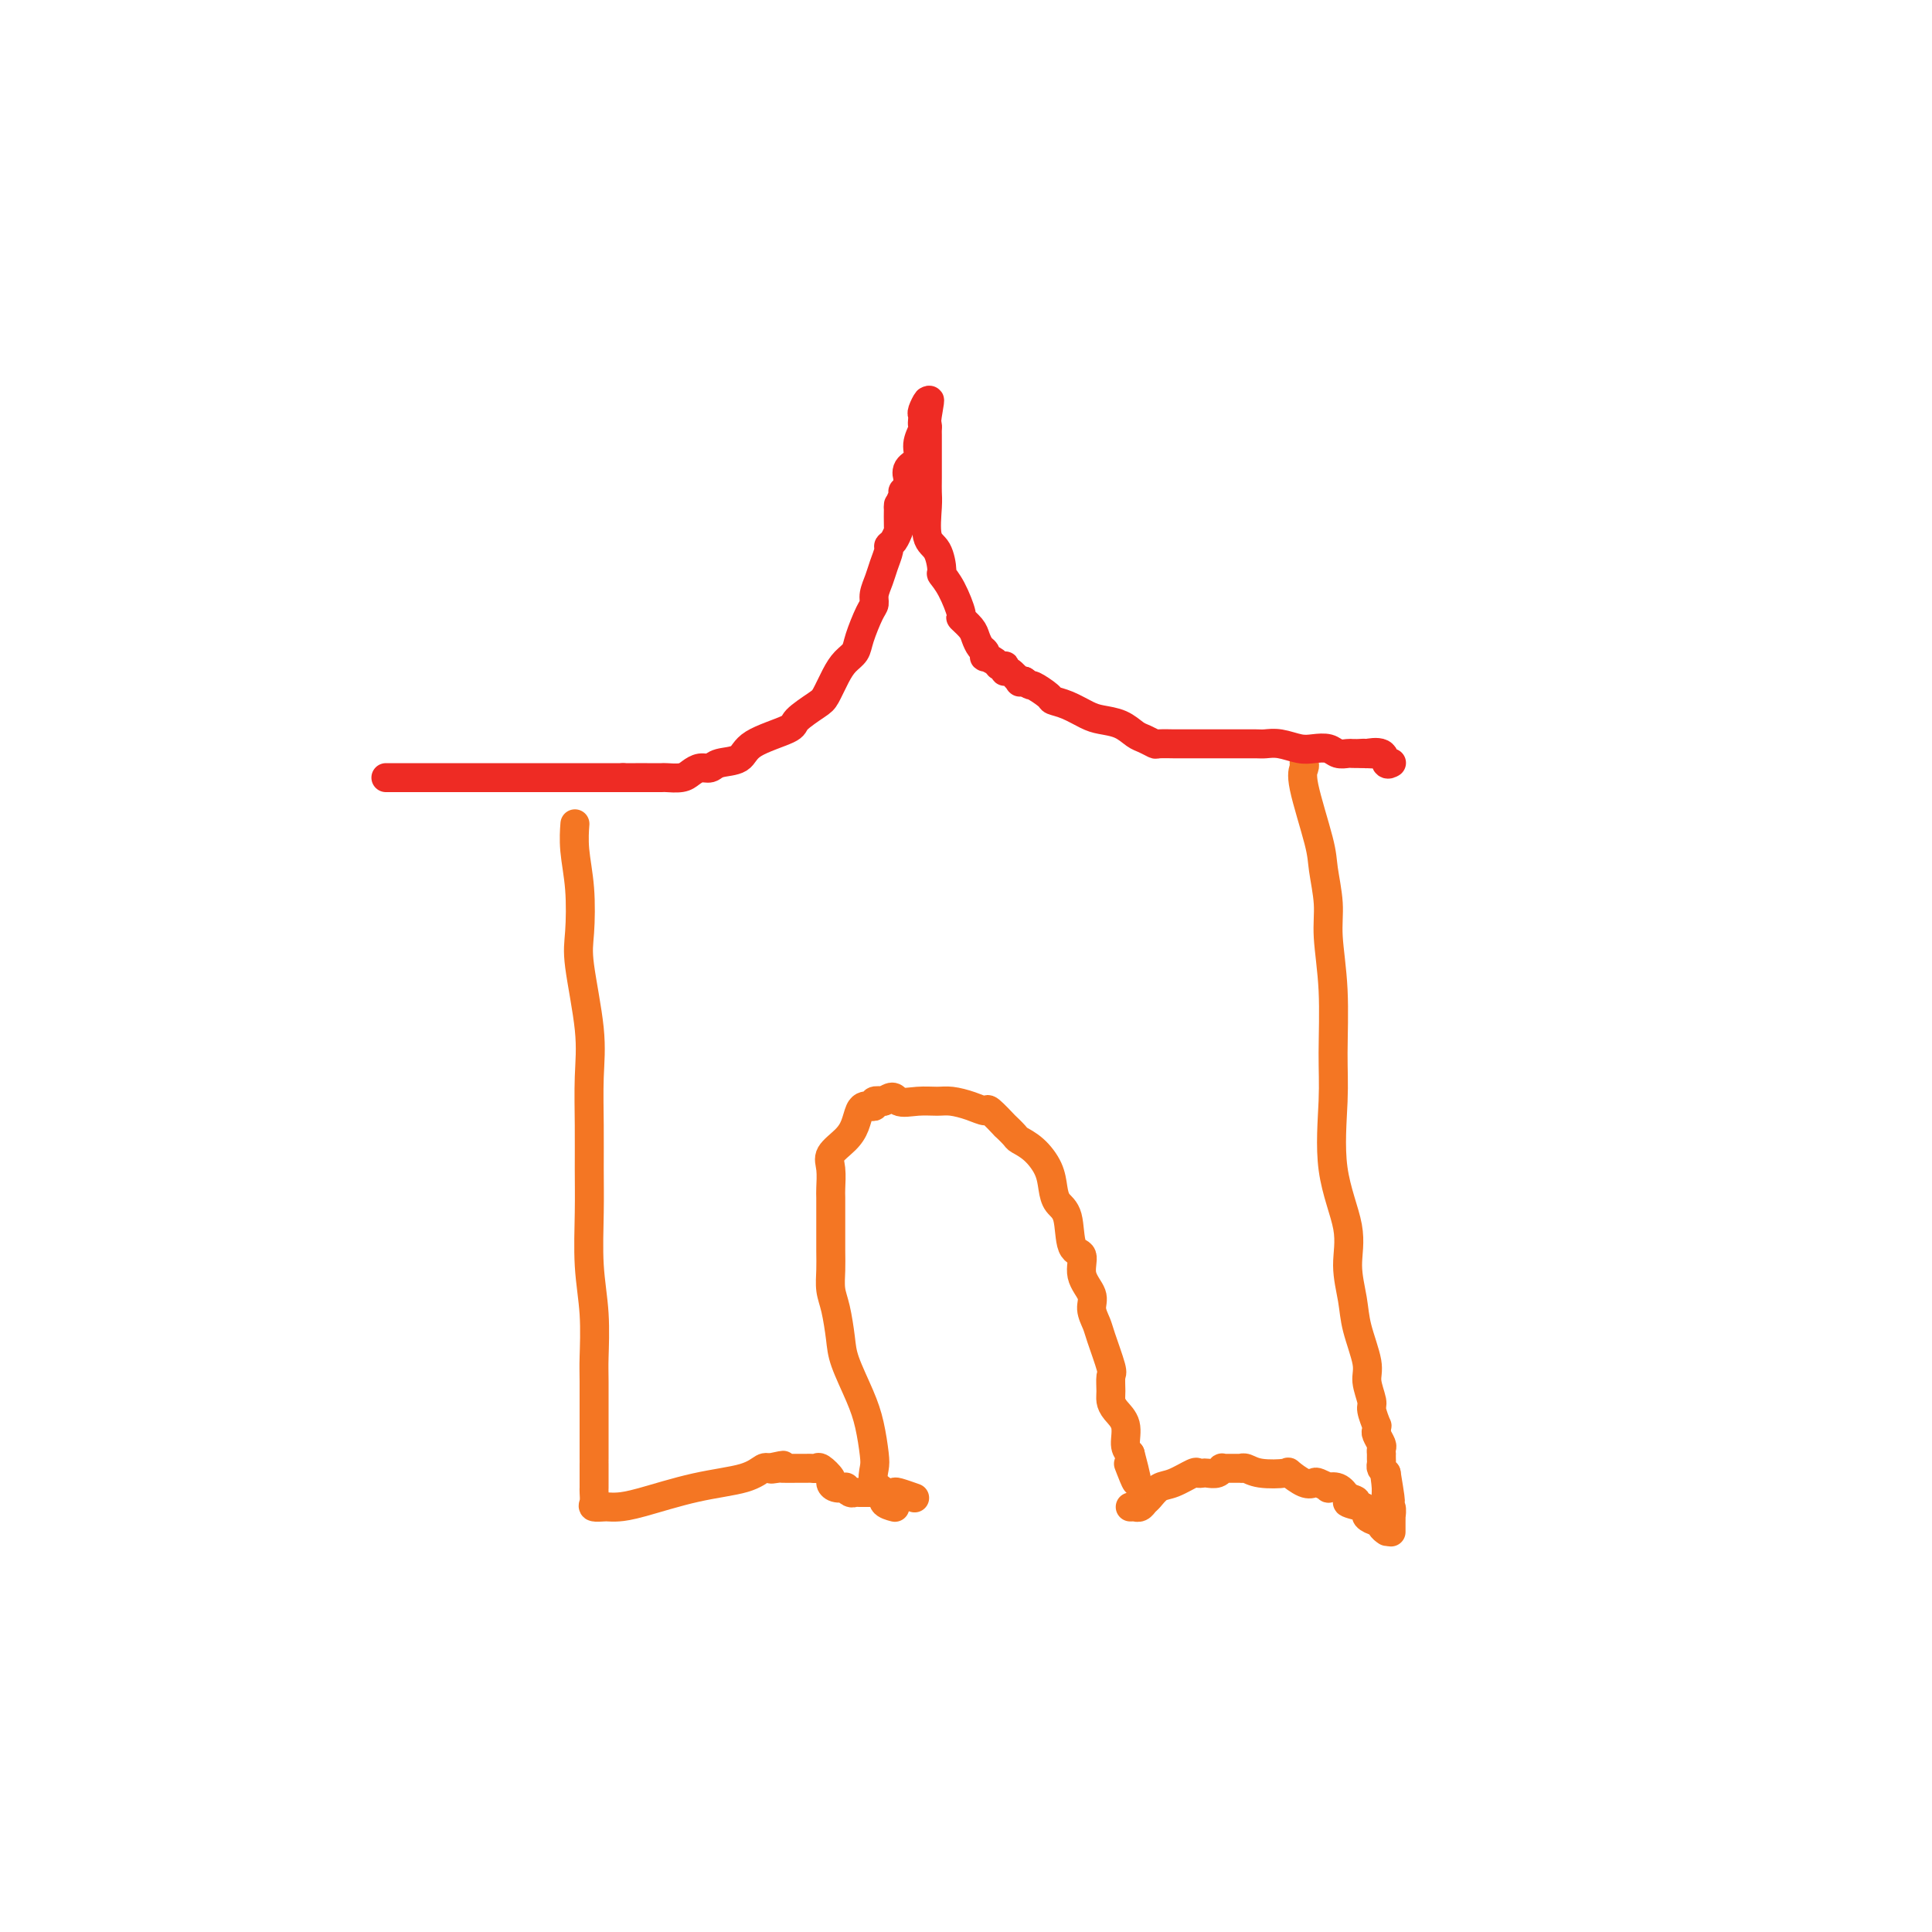 <svg viewBox='0 0 400 400' version='1.1' xmlns='http://www.w3.org/2000/svg' xmlns:xlink='http://www.w3.org/1999/xlink'><g fill='none' stroke='#F47623' stroke-width='6' stroke-linecap='round' stroke-linejoin='round'><path d='M119,171c0.029,-0.388 0.058,-0.776 0,0c-0.058,0.776 -0.204,2.714 0,5c0.204,2.286 0.759,4.918 1,8c0.241,3.082 0.170,6.614 0,9c-0.170,2.386 -0.438,3.626 0,7c0.438,3.374 1.582,8.883 2,13c0.418,4.117 0.111,6.842 0,10c-0.111,3.158 -0.026,6.749 0,10c0.026,3.251 -0.007,6.163 0,9c0.007,2.837 0.054,5.600 0,9c-0.054,3.400 -0.211,7.436 0,11c0.211,3.564 0.789,6.657 1,10c0.211,3.343 0.057,6.936 0,9c-0.057,2.064 -0.015,2.599 0,5c0.015,2.401 0.004,6.667 0,9c-0.004,2.333 -0.001,2.734 0,3c0.001,0.266 0.000,0.397 0,1c-0.000,0.603 -0.000,1.677 0,2c0.000,0.323 0.000,-0.105 0,0c-0.000,0.105 -0.000,0.744 0,1c0.000,0.256 0.000,0.128 0,0'/><path d='M270,158c0.085,0.267 0.170,0.534 0,1c-0.170,0.466 -0.597,1.130 0,4c0.597,2.870 2.216,7.944 3,11c0.784,3.056 0.732,4.093 1,6c0.268,1.907 0.857,4.684 1,7c0.143,2.316 -0.161,4.172 0,7c0.161,2.828 0.787,6.627 1,11c0.213,4.373 0.014,9.318 0,13c-0.014,3.682 0.157,6.101 0,10c-0.157,3.899 -0.643,9.278 0,14c0.643,4.722 2.415,8.787 3,12c0.585,3.213 -0.016,5.572 0,8c0.016,2.428 0.649,4.923 1,7c0.351,2.077 0.419,3.734 1,6c0.581,2.266 1.676,5.141 2,7c0.324,1.859 -0.124,2.704 0,4c0.124,1.296 0.818,3.044 1,4c0.182,0.956 -0.148,1.120 0,2c0.148,0.880 0.776,2.477 1,3c0.224,0.523 0.046,-0.029 0,0c-0.046,0.029 0.040,0.639 0,1c-0.040,0.361 -0.207,0.474 0,1c0.207,0.526 0.787,1.464 1,2c0.213,0.536 0.057,0.668 0,1c-0.057,0.332 -0.016,0.862 0,1c0.016,0.138 0.007,-0.118 0,0c-0.007,0.118 -0.012,0.609 0,1c0.012,0.391 0.042,0.682 0,1c-0.042,0.318 -0.155,0.662 0,1c0.155,0.338 0.577,0.669 1,1'/><path d='M287,305c1.697,10.185 0.441,4.148 0,2c-0.441,-2.148 -0.066,-0.408 0,1c0.066,1.408 -0.179,2.484 0,3c0.179,0.516 0.780,0.471 1,1c0.220,0.529 0.059,1.630 0,2c-0.059,0.370 -0.016,0.008 0,0c0.016,-0.008 0.004,0.338 0,1c-0.004,0.662 -0.001,1.640 0,2c0.001,0.360 0.000,0.103 0,0c-0.000,-0.103 -0.000,-0.051 0,0'/></g>
<g fill='none' stroke='#EE2B24' stroke-width='6' stroke-linecap='round' stroke-linejoin='round'><path d='M80,161c-0.091,0.000 -0.183,0.000 0,0c0.183,0.000 0.640,0.000 1,0c0.360,0.000 0.624,0.000 1,0c0.376,0.000 0.865,0.000 1,0c0.135,0.000 -0.085,0.000 0,0c0.085,0.000 0.473,0.000 1,0c0.527,0.000 1.193,0.000 2,0c0.807,0.000 1.757,-0.000 2,0c0.243,0.000 -0.219,0.000 0,0c0.219,0.000 1.119,0.000 2,0c0.881,0.000 1.743,0.000 3,0c1.257,0.000 2.908,0.000 4,0c1.092,0.000 1.623,0.000 2,0c0.377,0.000 0.600,0.000 2,0c1.400,0.000 3.978,-0.000 5,0c1.022,0.000 0.487,-0.000 1,0c0.513,0.000 2.075,-0.000 3,0c0.925,0.000 1.213,-0.000 2,0c0.787,0.000 2.073,-0.000 3,0c0.927,0.000 1.495,-0.000 2,0c0.505,0.000 0.948,-0.000 2,0c1.052,0.000 2.715,-0.000 4,0c1.285,0.000 2.192,-0.000 3,0c0.808,0.000 1.517,-0.000 2,0c0.483,0.000 0.742,0.000 1,0'/><path d='M129,161c8.186,0.000 4.151,0.001 3,0c-1.151,-0.001 0.584,-0.003 2,0c1.416,0.003 2.515,0.011 3,0c0.485,-0.011 0.357,-0.040 1,0c0.643,0.040 2.057,0.151 3,0c0.943,-0.151 1.415,-0.564 2,-1c0.585,-0.436 1.282,-0.896 2,-1c0.718,-0.104 1.458,0.148 2,0c0.542,-0.148 0.888,-0.696 2,-1c1.112,-0.304 2.991,-0.365 4,-1c1.009,-0.635 1.148,-1.845 3,-3c1.852,-1.155 5.416,-2.255 7,-3c1.584,-0.745 1.186,-1.134 2,-2c0.814,-0.866 2.838,-2.210 4,-3c1.162,-0.790 1.462,-1.027 2,-2c0.538,-0.973 1.313,-2.680 2,-4c0.687,-1.320 1.284,-2.251 2,-3c0.716,-0.749 1.550,-1.316 2,-2c0.450,-0.684 0.516,-1.485 1,-3c0.484,-1.515 1.386,-3.745 2,-5c0.614,-1.255 0.939,-1.534 1,-2c0.061,-0.466 -0.142,-1.119 0,-2c0.142,-0.881 0.629,-1.989 1,-3c0.371,-1.011 0.625,-1.925 1,-3c0.375,-1.075 0.871,-2.312 1,-3c0.129,-0.688 -0.109,-0.826 0,-1c0.109,-0.174 0.565,-0.384 1,-1c0.435,-0.616 0.849,-1.639 1,-2c0.151,-0.361 0.041,-0.059 0,-1c-0.041,-0.941 -0.012,-3.126 0,-4c0.012,-0.874 0.006,-0.437 0,0'/><path d='M186,105c1.614,-4.743 1.151,-1.599 1,-1c-0.151,0.599 0.012,-1.346 0,-2c-0.012,-0.654 -0.199,-0.016 0,0c0.199,0.016 0.783,-0.590 1,-1c0.217,-0.410 0.066,-0.623 0,-1c-0.066,-0.377 -0.047,-0.919 0,-1c0.047,-0.081 0.121,0.297 0,0c-0.121,-0.297 -0.439,-1.270 0,-2c0.439,-0.730 1.634,-1.218 2,-2c0.366,-0.782 -0.098,-1.859 0,-3c0.098,-1.141 0.757,-2.346 1,-3c0.243,-0.654 0.069,-0.758 0,-1c-0.069,-0.242 -0.032,-0.623 0,-1c0.032,-0.377 0.060,-0.751 0,-1c-0.060,-0.249 -0.209,-0.375 0,-1c0.209,-0.625 0.774,-1.750 1,-2c0.226,-0.250 0.113,0.375 0,1'/><path d='M192,84c0.928,-2.904 0.249,0.338 0,2c-0.249,1.662 -0.067,1.746 0,2c0.067,0.254 0.018,0.679 0,1c-0.018,0.321 -0.005,0.537 0,1c0.005,0.463 0.002,1.174 0,2c-0.002,0.826 -0.002,1.769 0,3c0.002,1.231 0.007,2.750 0,4c-0.007,1.250 -0.026,2.230 0,3c0.026,0.770 0.097,1.329 0,3c-0.097,1.671 -0.360,4.454 0,6c0.360,1.546 1.344,1.854 2,3c0.656,1.146 0.983,3.128 1,4c0.017,0.872 -0.276,0.632 0,1c0.276,0.368 1.121,1.344 2,3c0.879,1.656 1.794,3.992 2,5c0.206,1.008 -0.295,0.690 0,1c0.295,0.310 1.386,1.250 2,2c0.614,0.750 0.751,1.310 1,2c0.249,0.690 0.609,1.508 1,2c0.391,0.492 0.811,0.657 1,1c0.189,0.343 0.145,0.863 0,1c-0.145,0.137 -0.393,-0.108 0,0c0.393,0.108 1.425,0.569 2,1c0.575,0.431 0.692,0.831 1,1c0.308,0.169 0.808,0.105 1,0c0.192,-0.105 0.075,-0.252 0,0c-0.075,0.252 -0.109,0.905 0,1c0.109,0.095 0.359,-0.366 1,0c0.641,0.366 1.673,1.560 2,2c0.327,0.440 -0.049,0.126 0,0c0.049,-0.126 0.525,-0.063 1,0'/><path d='M212,141c1.670,1.202 1.346,0.707 2,1c0.654,0.293 2.284,1.374 3,2c0.716,0.626 0.516,0.797 1,1c0.484,0.203 1.652,0.440 3,1c1.348,0.560 2.874,1.445 4,2c1.126,0.555 1.850,0.779 3,1c1.150,0.221 2.726,0.437 4,1c1.274,0.563 2.248,1.471 3,2c0.752,0.529 1.283,0.678 2,1c0.717,0.322 1.619,0.818 2,1c0.381,0.182 0.242,0.049 1,0c0.758,-0.049 2.412,-0.013 3,0c0.588,0.013 0.111,0.003 0,0c-0.111,-0.003 0.146,-0.001 1,0c0.854,0.001 2.307,0.000 3,0c0.693,-0.000 0.628,-0.000 1,0c0.372,0.000 1.183,0.000 2,0c0.817,-0.000 1.640,-0.000 2,0c0.360,0.000 0.256,0.000 1,0c0.744,-0.000 2.337,-0.001 3,0c0.663,0.001 0.397,0.004 1,0c0.603,-0.004 2.075,-0.015 3,0c0.925,0.015 1.301,0.056 2,0c0.699,-0.056 1.720,-0.207 3,0c1.280,0.207 2.819,0.774 4,1c1.181,0.226 2.003,0.113 3,0c0.997,-0.113 2.168,-0.226 3,0c0.832,0.226 1.326,0.793 2,1c0.674,0.207 1.528,0.056 2,0c0.472,-0.056 0.564,-0.016 1,0c0.436,0.016 1.218,0.008 2,0'/><path d='M282,156c6.866,0.312 2.532,0.091 1,0c-1.532,-0.091 -0.263,-0.053 0,0c0.263,0.053 -0.479,0.119 0,0c0.479,-0.119 2.181,-0.424 3,0c0.819,0.424 0.756,1.578 1,2c0.244,0.422 0.797,0.114 1,0c0.203,-0.114 0.058,-0.032 0,0c-0.058,0.032 -0.029,0.016 0,0'/></g>
<g fill='none' stroke='#F47623' stroke-width='6' stroke-linecap='round' stroke-linejoin='round'><path d='M185,312c0.243,0.063 0.485,0.127 0,0c-0.485,-0.127 -1.699,-0.443 -2,-1c-0.301,-0.557 0.309,-1.355 0,-2c-0.309,-0.645 -1.538,-1.138 -2,-2c-0.462,-0.862 -0.159,-2.092 0,-3c0.159,-0.908 0.173,-1.493 0,-3c-0.173,-1.507 -0.532,-3.936 -1,-6c-0.468,-2.064 -1.043,-3.762 -2,-6c-0.957,-2.238 -2.295,-5.014 -3,-7c-0.705,-1.986 -0.777,-3.180 -1,-5c-0.223,-1.820 -0.596,-4.265 -1,-6c-0.404,-1.735 -0.840,-2.760 -1,-4c-0.160,-1.240 -0.043,-2.694 0,-4c0.043,-1.306 0.012,-2.465 0,-4c-0.012,-1.535 -0.003,-3.445 0,-4c0.003,-0.555 0.002,0.245 0,0c-0.002,-0.245 -0.003,-1.535 0,-3c0.003,-1.465 0.010,-3.105 0,-4c-0.010,-0.895 -0.038,-1.043 0,-2c0.038,-0.957 0.143,-2.722 0,-4c-0.143,-1.278 -0.533,-2.069 0,-3c0.533,-0.931 1.988,-2.001 3,-3c1.012,-0.999 1.582,-1.927 2,-3c0.418,-1.073 0.685,-2.291 1,-3c0.315,-0.709 0.678,-0.908 1,-1c0.322,-0.092 0.602,-0.076 1,0c0.398,0.076 0.915,0.213 1,0c0.085,-0.213 -0.261,-0.775 0,-1c0.261,-0.225 1.131,-0.112 2,0'/><path d='M183,228c2.194,-1.701 2.180,-0.453 3,0c0.820,0.453 2.476,0.112 4,0c1.524,-0.112 2.917,0.005 4,0c1.083,-0.005 1.857,-0.133 3,0c1.143,0.133 2.654,0.528 4,1c1.346,0.472 2.525,1.023 3,1c0.475,-0.023 0.244,-0.620 1,0c0.756,0.620 2.498,2.458 3,3c0.502,0.542 -0.237,-0.211 0,0c0.237,0.211 1.450,1.386 2,2c0.550,0.614 0.436,0.668 1,1c0.564,0.332 1.804,0.942 3,2c1.196,1.058 2.346,2.564 3,4c0.654,1.436 0.810,2.802 1,4c0.190,1.198 0.413,2.228 1,3c0.587,0.772 1.538,1.288 2,3c0.462,1.712 0.434,4.621 1,6c0.566,1.379 1.724,1.227 2,2c0.276,0.773 -0.331,2.472 0,4c0.331,1.528 1.599,2.886 2,4c0.401,1.114 -0.064,1.984 0,3c0.064,1.016 0.658,2.177 1,3c0.342,0.823 0.431,1.309 1,3c0.569,1.691 1.618,4.588 2,6c0.382,1.412 0.096,1.339 0,2c-0.096,0.661 -0.002,2.057 0,3c0.002,0.943 -0.088,1.432 0,2c0.088,0.568 0.353,1.214 1,2c0.647,0.786 1.674,1.712 2,3c0.326,1.288 -0.050,2.940 0,4c0.050,1.060 0.525,1.530 1,2'/><path d='M234,301c2.631,9.810 0.708,4.833 0,3c-0.708,-1.833 -0.202,-0.524 0,0c0.202,0.524 0.101,0.262 0,0'/><path d='M123,303c0.000,0.416 0.000,0.832 0,1c-0.000,0.168 -0.000,0.086 0,0c0.000,-0.086 0.000,-0.178 0,0c-0.000,0.178 -0.000,0.624 0,1c0.000,0.376 0.001,0.682 0,1c-0.001,0.318 -0.002,0.649 0,1c0.002,0.351 0.007,0.721 0,1c-0.007,0.279 -0.028,0.467 0,1c0.028,0.533 0.103,1.411 0,2c-0.103,0.589 -0.385,0.889 0,1c0.385,0.111 1.438,0.034 2,0c0.562,-0.034 0.632,-0.025 1,0c0.368,0.025 1.033,0.066 2,0c0.967,-0.066 2.235,-0.238 5,-1c2.765,-0.762 7.028,-2.113 11,-3c3.972,-0.887 7.652,-1.310 10,-2c2.348,-0.690 3.363,-1.647 4,-2c0.637,-0.353 0.896,-0.101 1,0c0.104,0.101 0.052,0.050 0,0'/><path d='M159,304c5.740,-1.238 2.091,-0.332 1,0c-1.091,0.332 0.376,0.089 1,0c0.624,-0.089 0.405,-0.023 1,0c0.595,0.023 2.003,0.004 3,0c0.997,-0.004 1.581,0.006 2,0c0.419,-0.006 0.672,-0.027 1,0c0.328,0.027 0.731,0.102 1,0c0.269,-0.102 0.406,-0.381 1,0c0.594,0.381 1.647,1.422 2,2c0.353,0.578 0.006,0.695 0,1c-0.006,0.305 0.327,0.800 1,1c0.673,0.200 1.685,0.106 2,0c0.315,-0.106 -0.067,-0.225 0,0c0.067,0.225 0.581,0.792 1,1c0.419,0.208 0.741,0.056 1,0c0.259,-0.056 0.454,-0.015 1,0c0.546,0.015 1.442,0.004 2,0c0.558,-0.004 0.779,-0.002 1,0'/><path d='M181,309c3.314,0.775 0.598,0.211 0,0c-0.598,-0.211 0.923,-0.070 2,0c1.077,0.070 1.711,0.070 2,0c0.289,-0.070 0.232,-0.211 1,0c0.768,0.211 2.362,0.775 3,1c0.638,0.225 0.319,0.113 0,0'/><path d='M234,312c0.446,0.007 0.892,0.014 1,0c0.108,-0.014 -0.123,-0.049 0,0c0.123,0.049 0.601,0.183 1,0c0.399,-0.183 0.720,-0.684 1,-1c0.280,-0.316 0.519,-0.449 1,-1c0.481,-0.551 1.204,-1.521 2,-2c0.796,-0.479 1.665,-0.468 3,-1c1.335,-0.532 3.135,-1.606 4,-2c0.865,-0.394 0.796,-0.109 1,0c0.204,0.109 0.681,0.043 1,0c0.319,-0.043 0.481,-0.064 1,0c0.519,0.064 1.395,0.213 2,0c0.605,-0.213 0.940,-0.789 1,-1c0.060,-0.211 -0.156,-0.056 0,0c0.156,0.056 0.685,0.014 1,0c0.315,-0.014 0.416,-0.000 1,0c0.584,0.000 1.649,-0.014 2,0c0.351,0.014 -0.014,0.054 0,0c0.014,-0.054 0.405,-0.203 1,0c0.595,0.203 1.392,0.759 3,1c1.608,0.241 4.026,0.169 5,0c0.974,-0.169 0.504,-0.434 1,0c0.496,0.434 1.960,1.567 3,2c1.040,0.433 1.658,0.167 2,0c0.342,-0.167 0.409,-0.235 1,0c0.591,0.235 1.705,0.774 2,1c0.295,0.226 -0.228,0.138 0,0c0.228,-0.138 1.208,-0.325 2,0c0.792,0.325 1.396,1.163 2,2'/><path d='M279,310c3.835,1.090 0.423,0.817 0,1c-0.423,0.183 2.142,0.824 3,1c0.858,0.176 0.010,-0.111 0,0c-0.010,0.111 0.819,0.621 1,1c0.181,0.379 -0.288,0.627 0,1c0.288,0.373 1.331,0.871 2,1c0.669,0.129 0.963,-0.110 1,0c0.037,0.110 -0.182,0.568 0,1c0.182,0.432 0.766,0.838 1,1c0.234,0.162 0.117,0.081 0,0'/></g>
</svg>